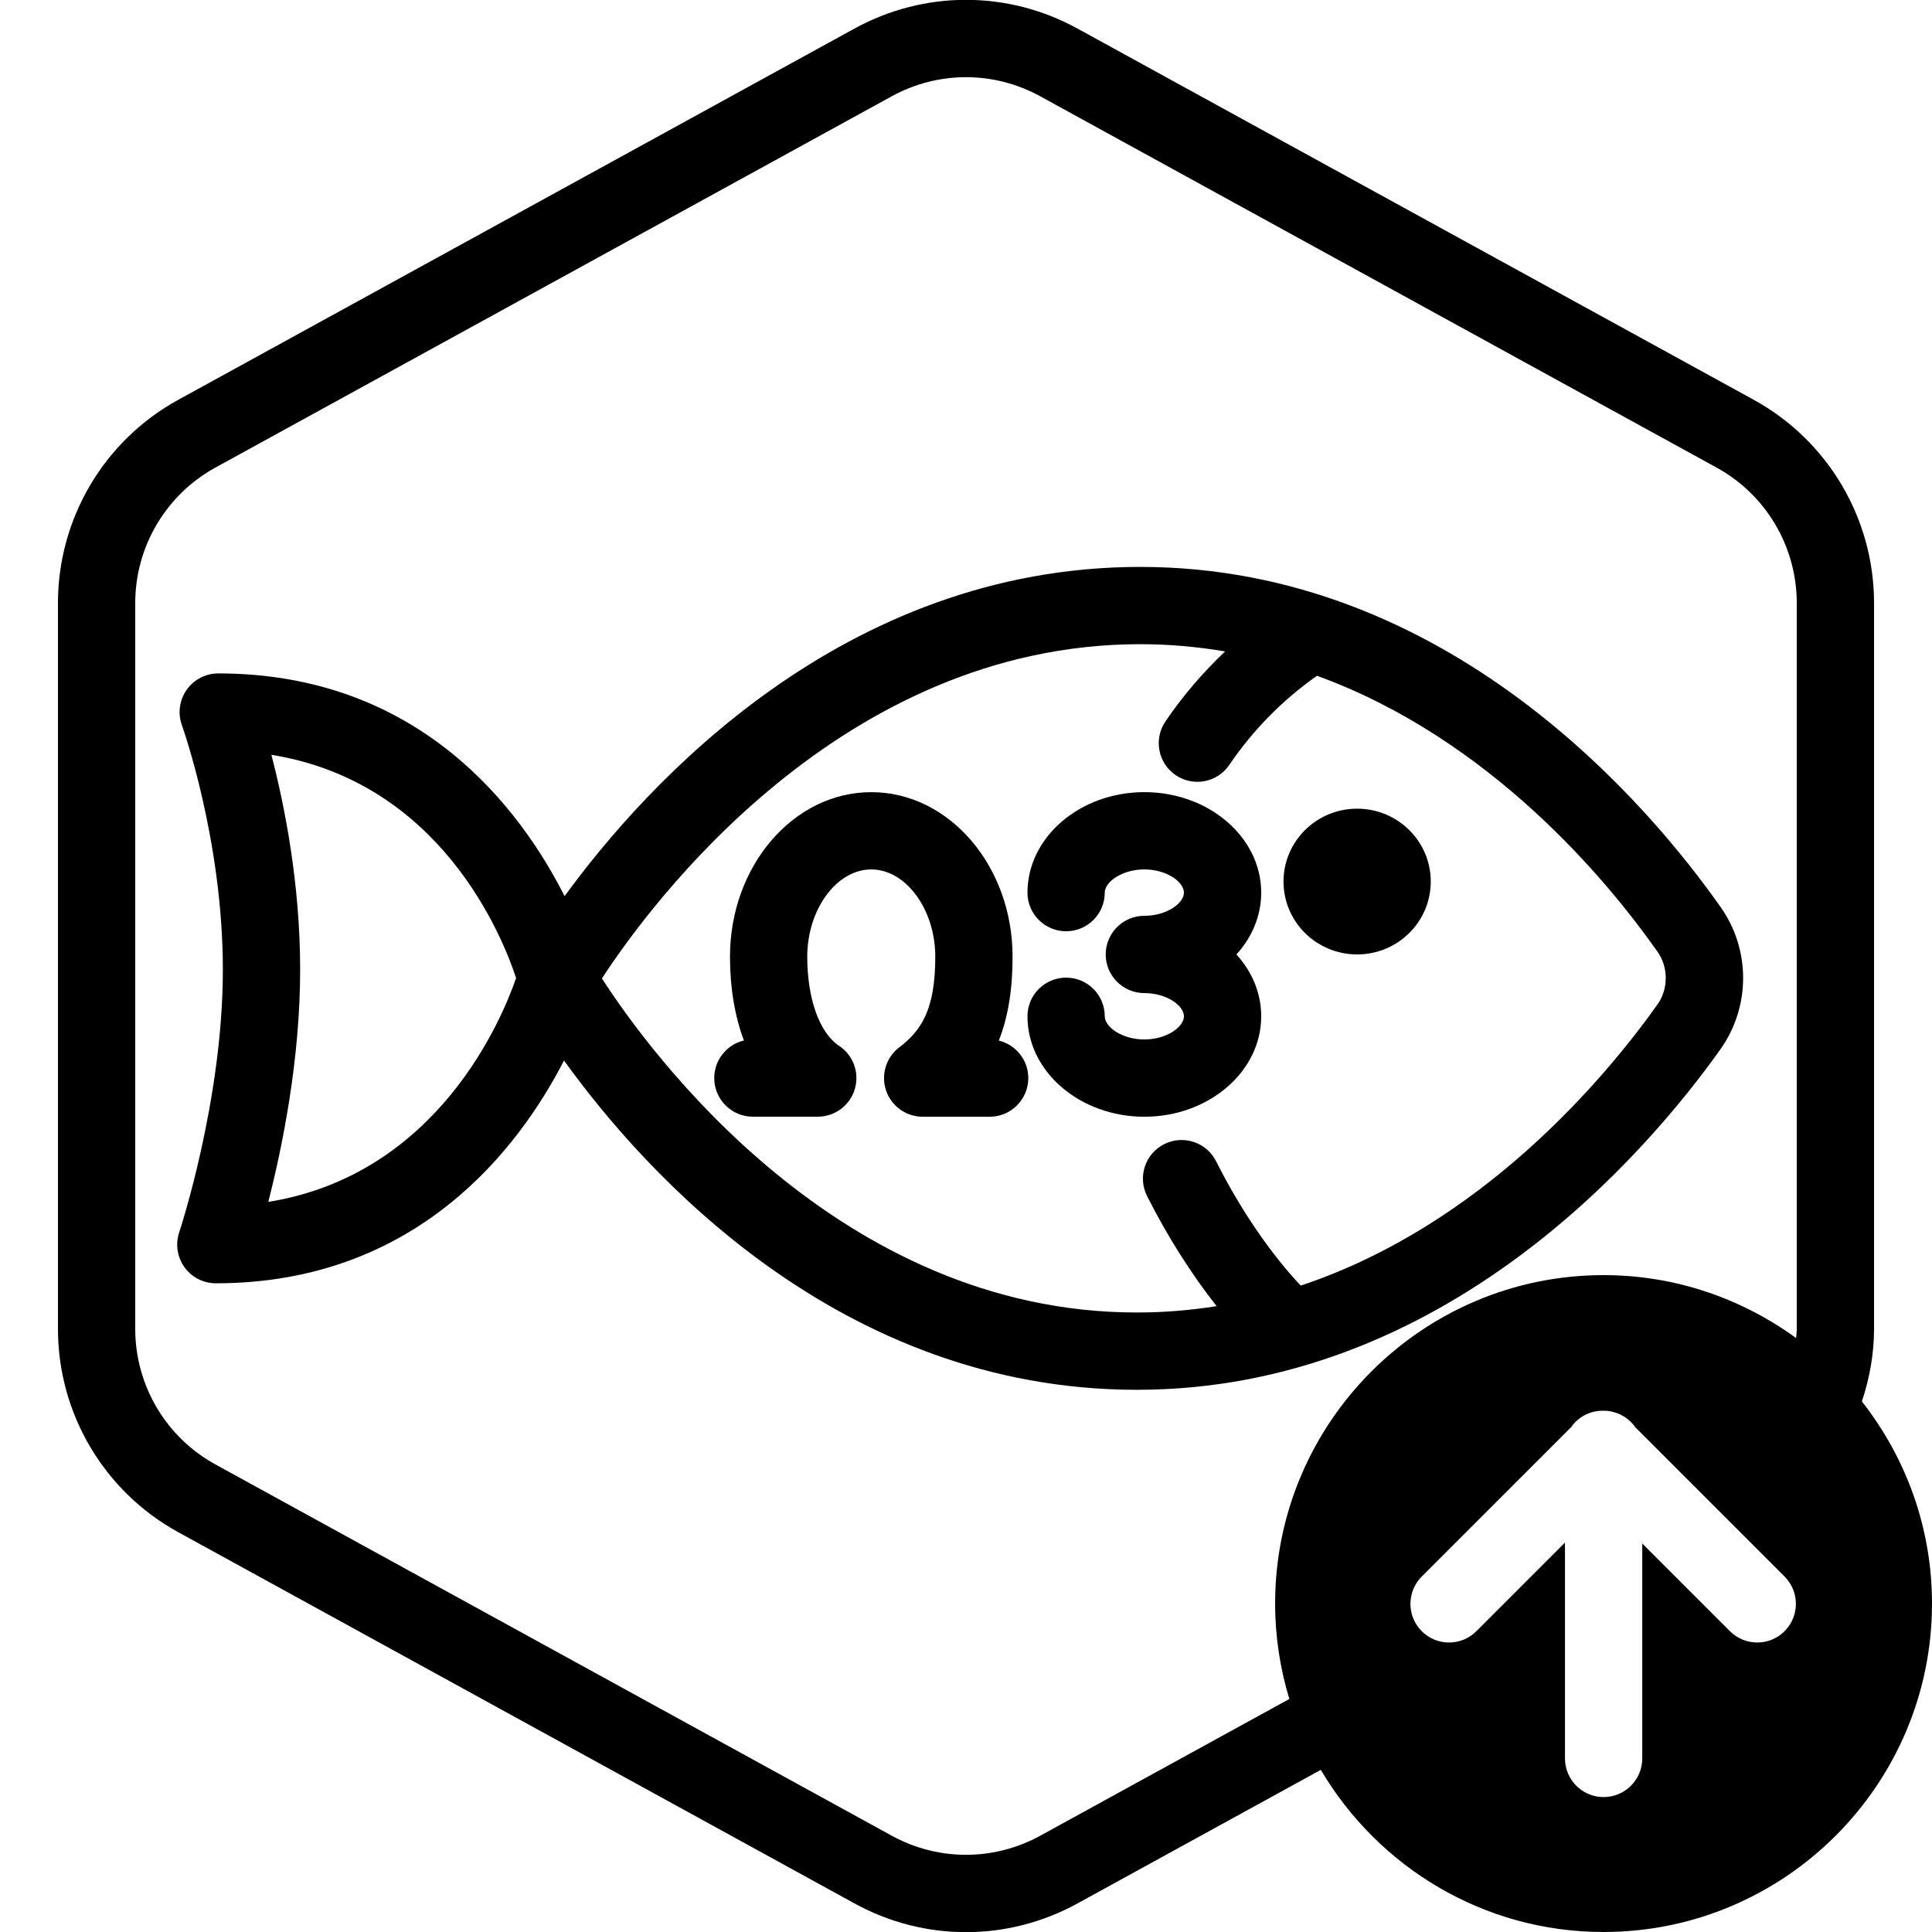 <?xml version="1.0" encoding="UTF-8"?>
<!-- Generator: Adobe Illustrator 25.4.1, SVG Export Plug-In . SVG Version: 6.00 Build 0)  -->
<svg xmlns="http://www.w3.org/2000/svg" xmlns:xlink="http://www.w3.org/1999/xlink" version="1.1" x="0px" y="0px" viewBox="0 0 100 100" xml:space="preserve">
<g id="Your_Icon">
	<path d="M51.225,57.802h-3.468c-0.858,0-1.621-0.548-1.895-1.36c-0.274-0.813,0-1.711,0.683-2.23   c1.151-0.877,1.865-1.968,1.865-4.691c0-2.449-1.518-4.519-3.314-4.519c-1.796,0-3.313,2.07-3.313,4.519   c0,2.171,0.632,3.938,1.649,4.612c0.736,0.487,1.065,1.398,0.811,2.244c-0.254,0.845-1.033,1.423-1.915,1.423h-3.359   c-1.104,0-2-0.896-2-2c0-0.944,0.655-1.736,1.535-1.945c-0.471-1.261-0.72-2.728-0.72-4.334c0-4.697,3.281-8.519,7.313-8.519   s7.314,3.822,7.314,8.519c0,1.687-0.229,3.112-0.712,4.339c0.876,0.213,1.526,1.002,1.526,1.943   C53.225,56.906,52.329,57.802,51.225,57.802z"></path>
	<path d="M59.231,57.802c-3.335,0-6.049-2.333-6.049-5.2c0-1.104,0.896-2,2-2s2,0.896,2,2c0,0.555,0.895,1.2,2.049,1.2   s2.049-0.646,2.049-1.2s-0.895-1.2-2.049-1.2c-1.104,0-2-0.896-2-2s0.896-2,2-2c1.154,0,2.049-0.646,2.049-1.2   c0-0.555-0.895-1.201-2.049-1.201s-2.049,0.646-2.049,1.201c0,1.104-0.896,2-2,2s-2-0.896-2-2c0-2.868,2.714-5.201,6.049-5.201   s6.049,2.333,6.049,5.201c0,1.206-0.479,2.317-1.284,3.2c0.805,0.883,1.284,1.994,1.284,3.2   C65.28,55.469,62.566,57.802,59.231,57.802z"></path>
	<path d="M89.07,46.966c-3.723-5.299-14.104-17.623-30.051-17.623c-15.414,0-25.601,11.285-29.796,17.042   c-2.289-4.525-7.513-11.529-17.927-11.529c-0.652,0-1.263,0.319-1.637,0.853s-0.465,1.217-0.243,1.831   c0.021,0.058,2.119,5.928,2.119,12.654c0,6.762-2.237,13.525-2.26,13.593c-0.204,0.61-0.103,1.281,0.273,1.804   s0.98,0.832,1.623,0.832c10.416,0,15.698-7.012,18.022-11.531c4.15,5.763,14.239,17.044,29.653,17.044   c15.946,0,26.434-12.325,30.203-17.625C90.608,52.116,90.616,49.165,89.07,46.966z M13.887,62.21   c0.719-2.813,1.649-7.356,1.649-12.017c0-4.477-0.815-8.536-1.489-11.124c8.773,1.413,11.96,9.404,12.666,11.554   C25.987,52.734,22.66,60.799,13.887,62.21z M85.79,51.992c-2.671,3.755-9.051,11.412-18.463,14.551   c-1.568-1.662-3.129-3.944-4.381-6.435c-0.497-0.987-1.698-1.384-2.686-0.889c-0.987,0.497-1.385,1.699-0.889,2.686   c1.041,2.07,2.287,4.032,3.601,5.701c-1.328,0.21-2.701,0.329-4.125,0.329c-15.443,0-25.244-13.498-27.692-17.291   c2.472-3.793,12.366-17.301,27.864-17.301c1.521,0,2.983,0.137,4.391,0.375c-1.14,1.084-2.18,2.287-3.088,3.625   c-0.621,0.914-0.383,2.158,0.531,2.778c0.344,0.233,0.734,0.345,1.121,0.345c0.641,0,1.27-0.307,1.656-0.876   c1.249-1.839,2.781-3.377,4.538-4.612c8.994,3.271,15.058,10.63,17.628,14.288C86.362,50.069,86.359,51.191,85.79,51.992z"></path>
	<ellipse cx="70.245" cy="45.629" rx="3.811" ry="3.772"></ellipse>
</g>
<g id="Modifier_x5F_Up">
	<path d="M96.372,72.539C96.767,71.343,97,70.085,97,68.786V31.214c0-4.38-2.386-8.411-6.225-10.52L55.774,1.48   c-3.615-1.984-7.933-1.984-11.549,0l-35,19.215C5.385,22.803,3,26.834,3,31.214v37.572c0,4.381,2.385,8.411,6.225,10.519l35,19.214   c1.808,0.993,3.792,1.489,5.775,1.489s3.967-0.496,5.775-1.489l12.59-6.912C71.325,96.62,76.769,100,83,100c9.373,0,17-7.627,17-17   C100,79.054,98.637,75.428,96.372,72.539z M92.369,84.43c-0.391,0.391-0.902,0.586-1.414,0.586s-1.023-0.195-1.414-0.586   l-4.538-4.538v11.124c0,1.104-0.896,2-2,2s-2-0.896-2-2V79.844l-4.586,4.586c-0.391,0.391-0.902,0.586-1.414,0.586   s-1.023-0.195-1.414-0.586c-0.781-0.781-0.781-2.047,0-2.828l7.739-7.739c0.064-0.091,0.132-0.18,0.214-0.261   c0.397-0.397,0.918-0.59,1.438-0.584c0.139-0.002,0.278,0.01,0.415,0.037c0.06,0.012,0.115,0.034,0.173,0.051   c0.067,0.02,0.135,0.035,0.2,0.062c0.069,0.028,0.131,0.067,0.196,0.103c0.049,0.027,0.101,0.049,0.148,0.081   c0.209,0.14,0.389,0.318,0.532,0.524l7.725,7.725C93.15,82.383,93.15,83.648,92.369,84.43z M93,68.786   c0,0.16-0.023,0.315-0.032,0.473C90.164,67.219,86.725,66,83,66c-9.373,0-17,7.627-17,17c0,1.717,0.261,3.374,0.737,4.938   L53.85,95.013c-2.41,1.322-5.289,1.322-7.699,0l-35-19.214C8.59,74.394,7,71.707,7,68.786V31.214c0-2.92,1.59-5.607,4.15-7.013   l35-19.214C47.355,4.326,48.678,3.995,50,3.995s2.645,0.331,3.85,0.993l35,19.214C91.41,25.607,93,28.294,93,31.214V68.786z"></path>
</g>
</svg>
